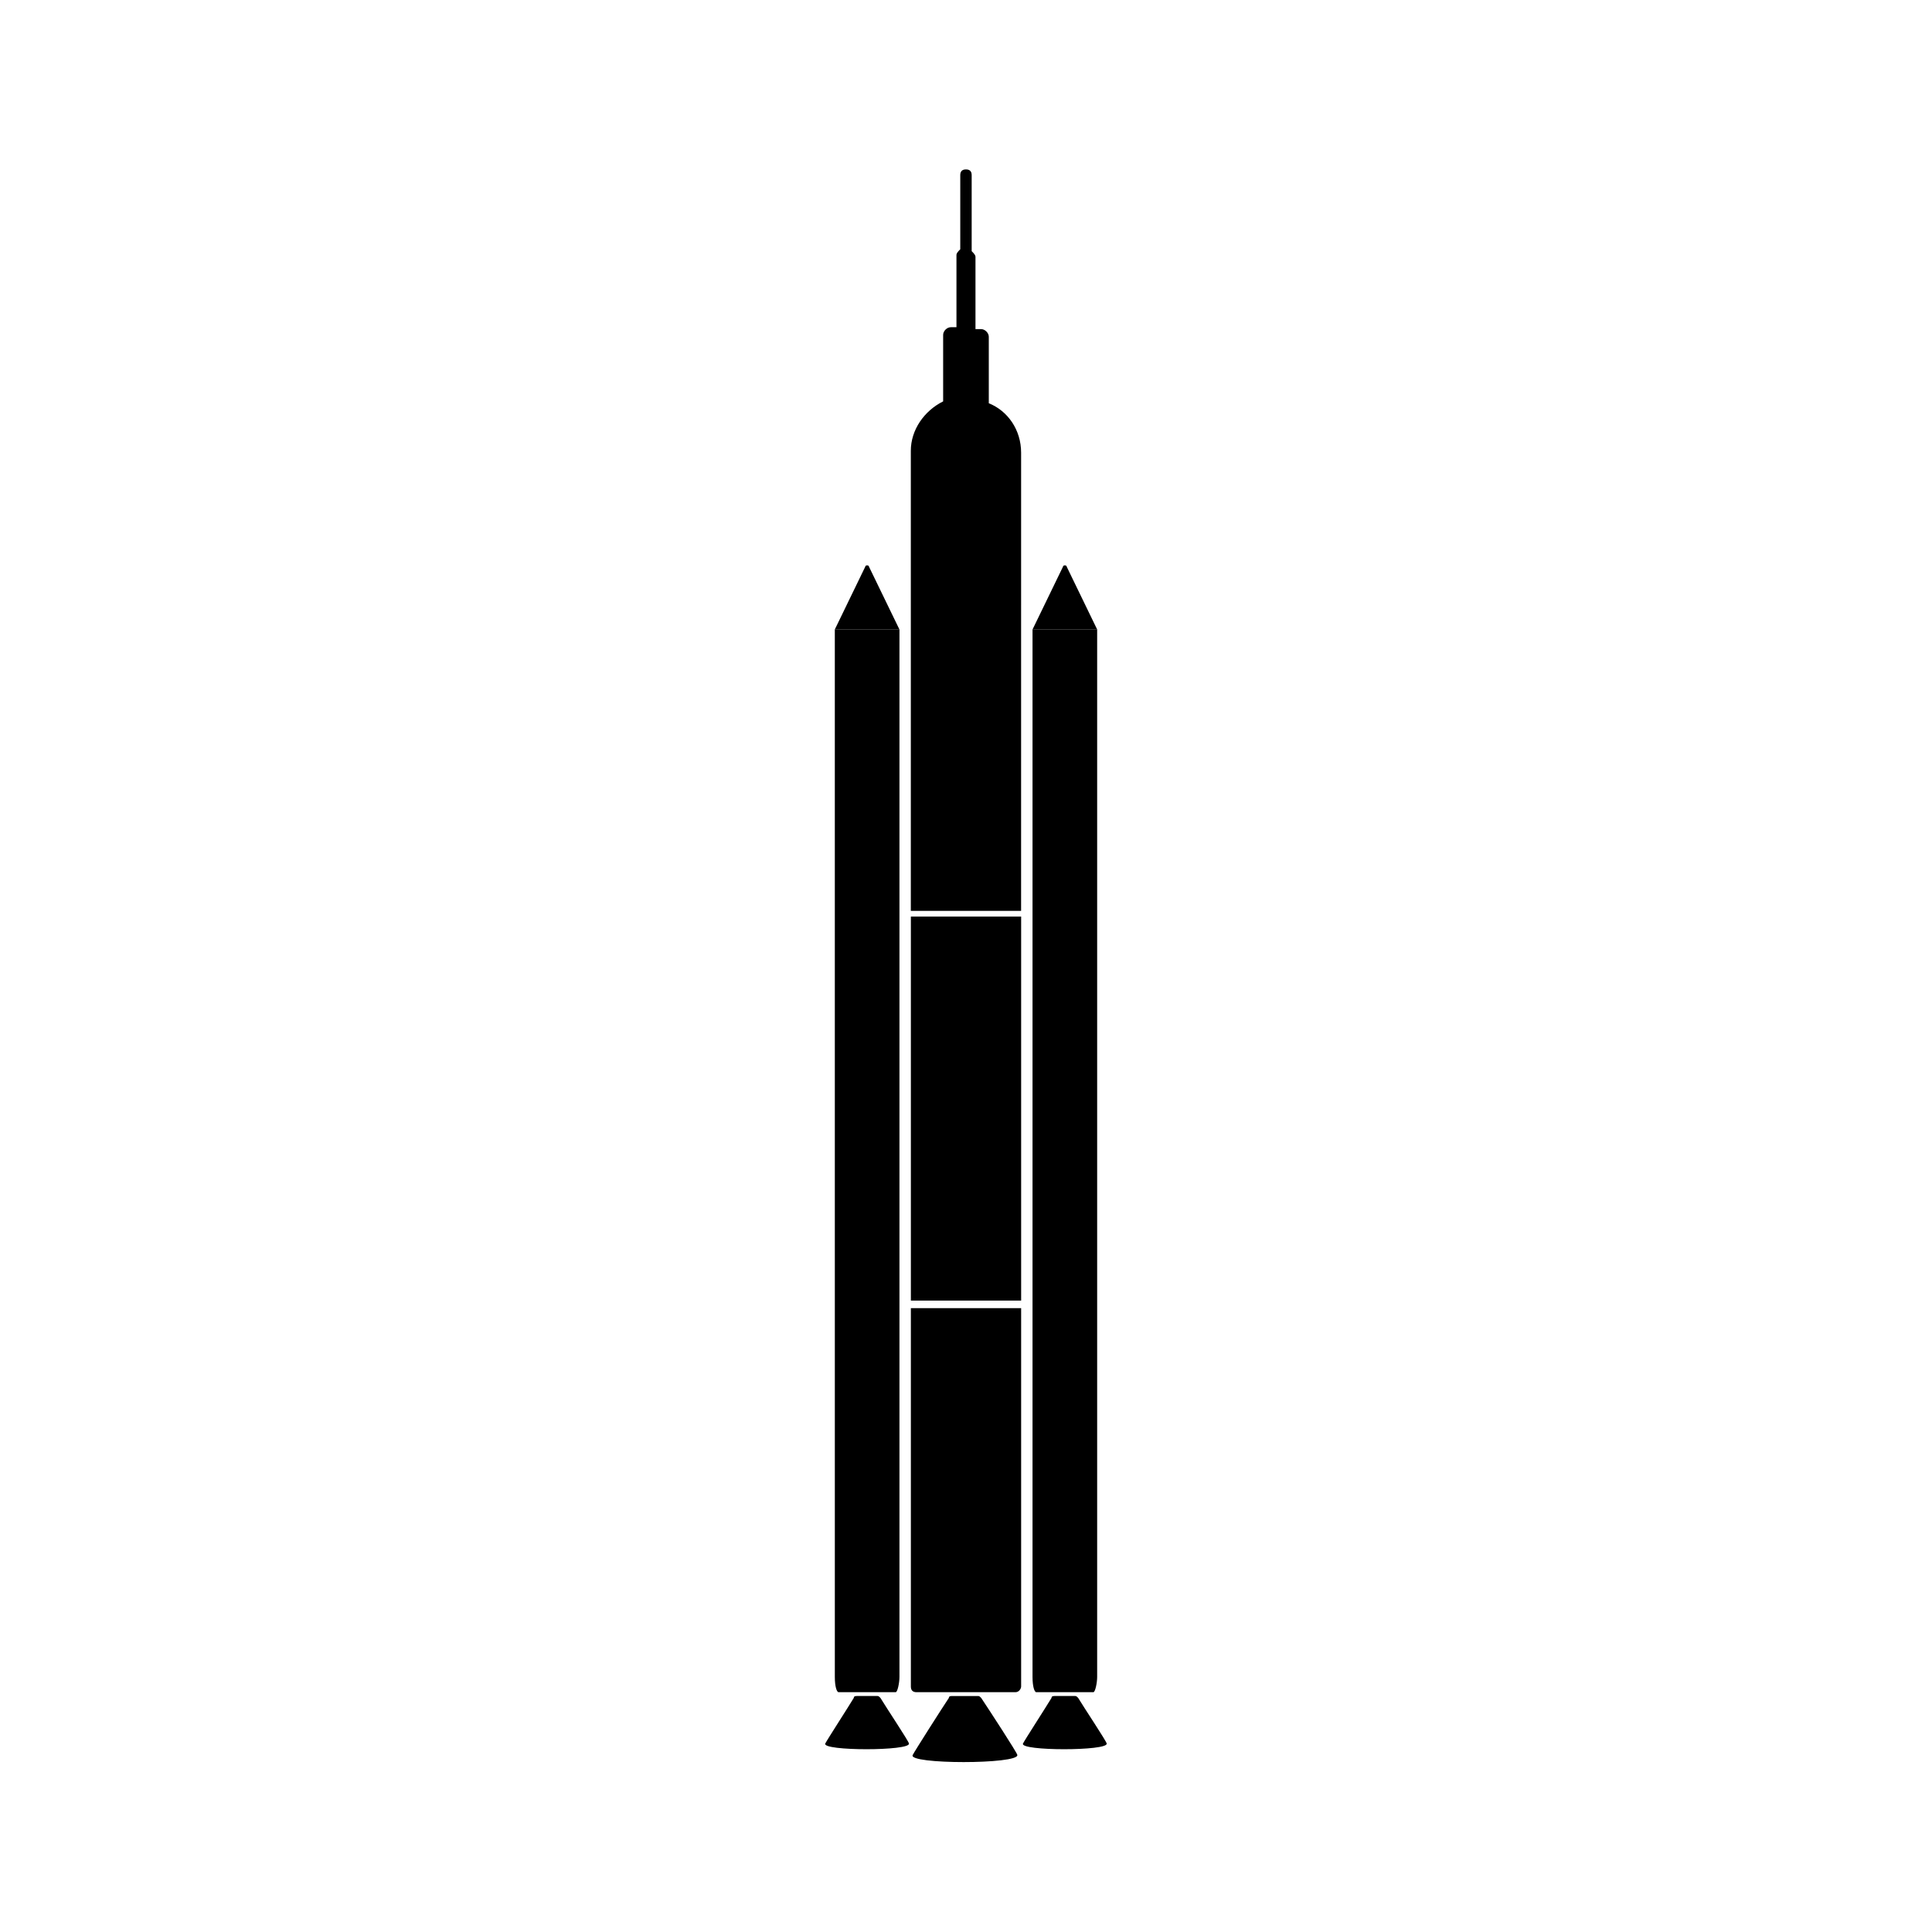 <?xml version="1.0" encoding="UTF-8"?>
<!-- Uploaded to: SVG Repo, www.svgrepo.com, Generator: SVG Repo Mixer Tools -->
<svg fill="#000000" width="800px" height="800px" version="1.1" viewBox="144 144 512 512" xmlns="http://www.w3.org/2000/svg">
 <g>
  <path d="m413.1 592.45h-26.199c-1.008 0-1.512-0.504-1.512-1.512v-100.26h29.223v100.26c0 0.504-0.504 1.512-1.512 1.512z"/>
  <path d="m381.36 592.45h-15.113c-0.504 0-1.008-1.512-1.008-4.031l-0.004-277.6h17.129v277.6c0 1.512-0.5 4.031-1.004 4.031z"/>
  <path d="m433.75 592.45h-15.113c-0.504 0-1.008-1.512-1.008-4.031v-277.6h17.129v277.6c0 1.512-0.504 4.031-1.008 4.031z"/>
  <path d="m406.04 250.87v-17.633c0-1.008-1.008-2.016-2.016-2.016h-1.512v-19.145c0-0.504-0.504-1.008-1.008-1.512v-20.152c0-1.008-0.504-1.512-1.512-1.512-1.008 0-1.512 0.504-1.512 1.512v19.648c-0.504 0.504-1.008 1.008-1.008 1.512v19.145h-1.512c-1.008 0-2.016 1.008-2.016 2.016v17.633c-5.039 2.519-8.566 7.559-8.566 13.098v121.92h29.223l0.004-101.27v-20.152c0-6.043-3.527-11.082-8.566-13.098z"/>
  <path d="m413.6 609.08c0-0.504-7.559-12.09-9.574-15.113-0.504-0.504-0.504-0.504-1.008-0.504h-6.551c-0.504 0-1.008 0-1.008 0.504-2.016 3.023-9.07 14.105-9.574 15.113-1.508 2.519 28.219 2.519 27.715 0z"/>
  <path d="m384.88 606.05c0-0.504-6.047-9.574-7.559-12.09-0.504-0.504-0.504-0.504-1.008-0.504h-5.039c-0.504 0-1.008 0-1.008 0.504-1.512 2.519-7.055 11.082-7.559 12.09-1 2.016 22.676 2.016 22.172 0z"/>
  <path d="m437.28 606.05c0-0.504-6.047-9.574-7.559-12.09-0.504-0.504-0.504-0.504-1.008-0.504h-5.039c-0.504 0-1.008 0-1.008 0.504-1.512 2.519-7.055 11.082-7.559 12.09-1.004 2.016 22.676 2.016 22.172 0z"/>
  <path d="m385.39 386.9h29.223v101.77h-29.223z"/>
  <path d="m374.3 294.2c0-0.504-1.008-0.504-1.008 0l-8.062 16.625h17.133z"/>
  <path d="m426.7 294.2c0-0.504-1.008-0.504-1.008 0l-8.062 16.625h17.133z"/>
 </g>
</svg>